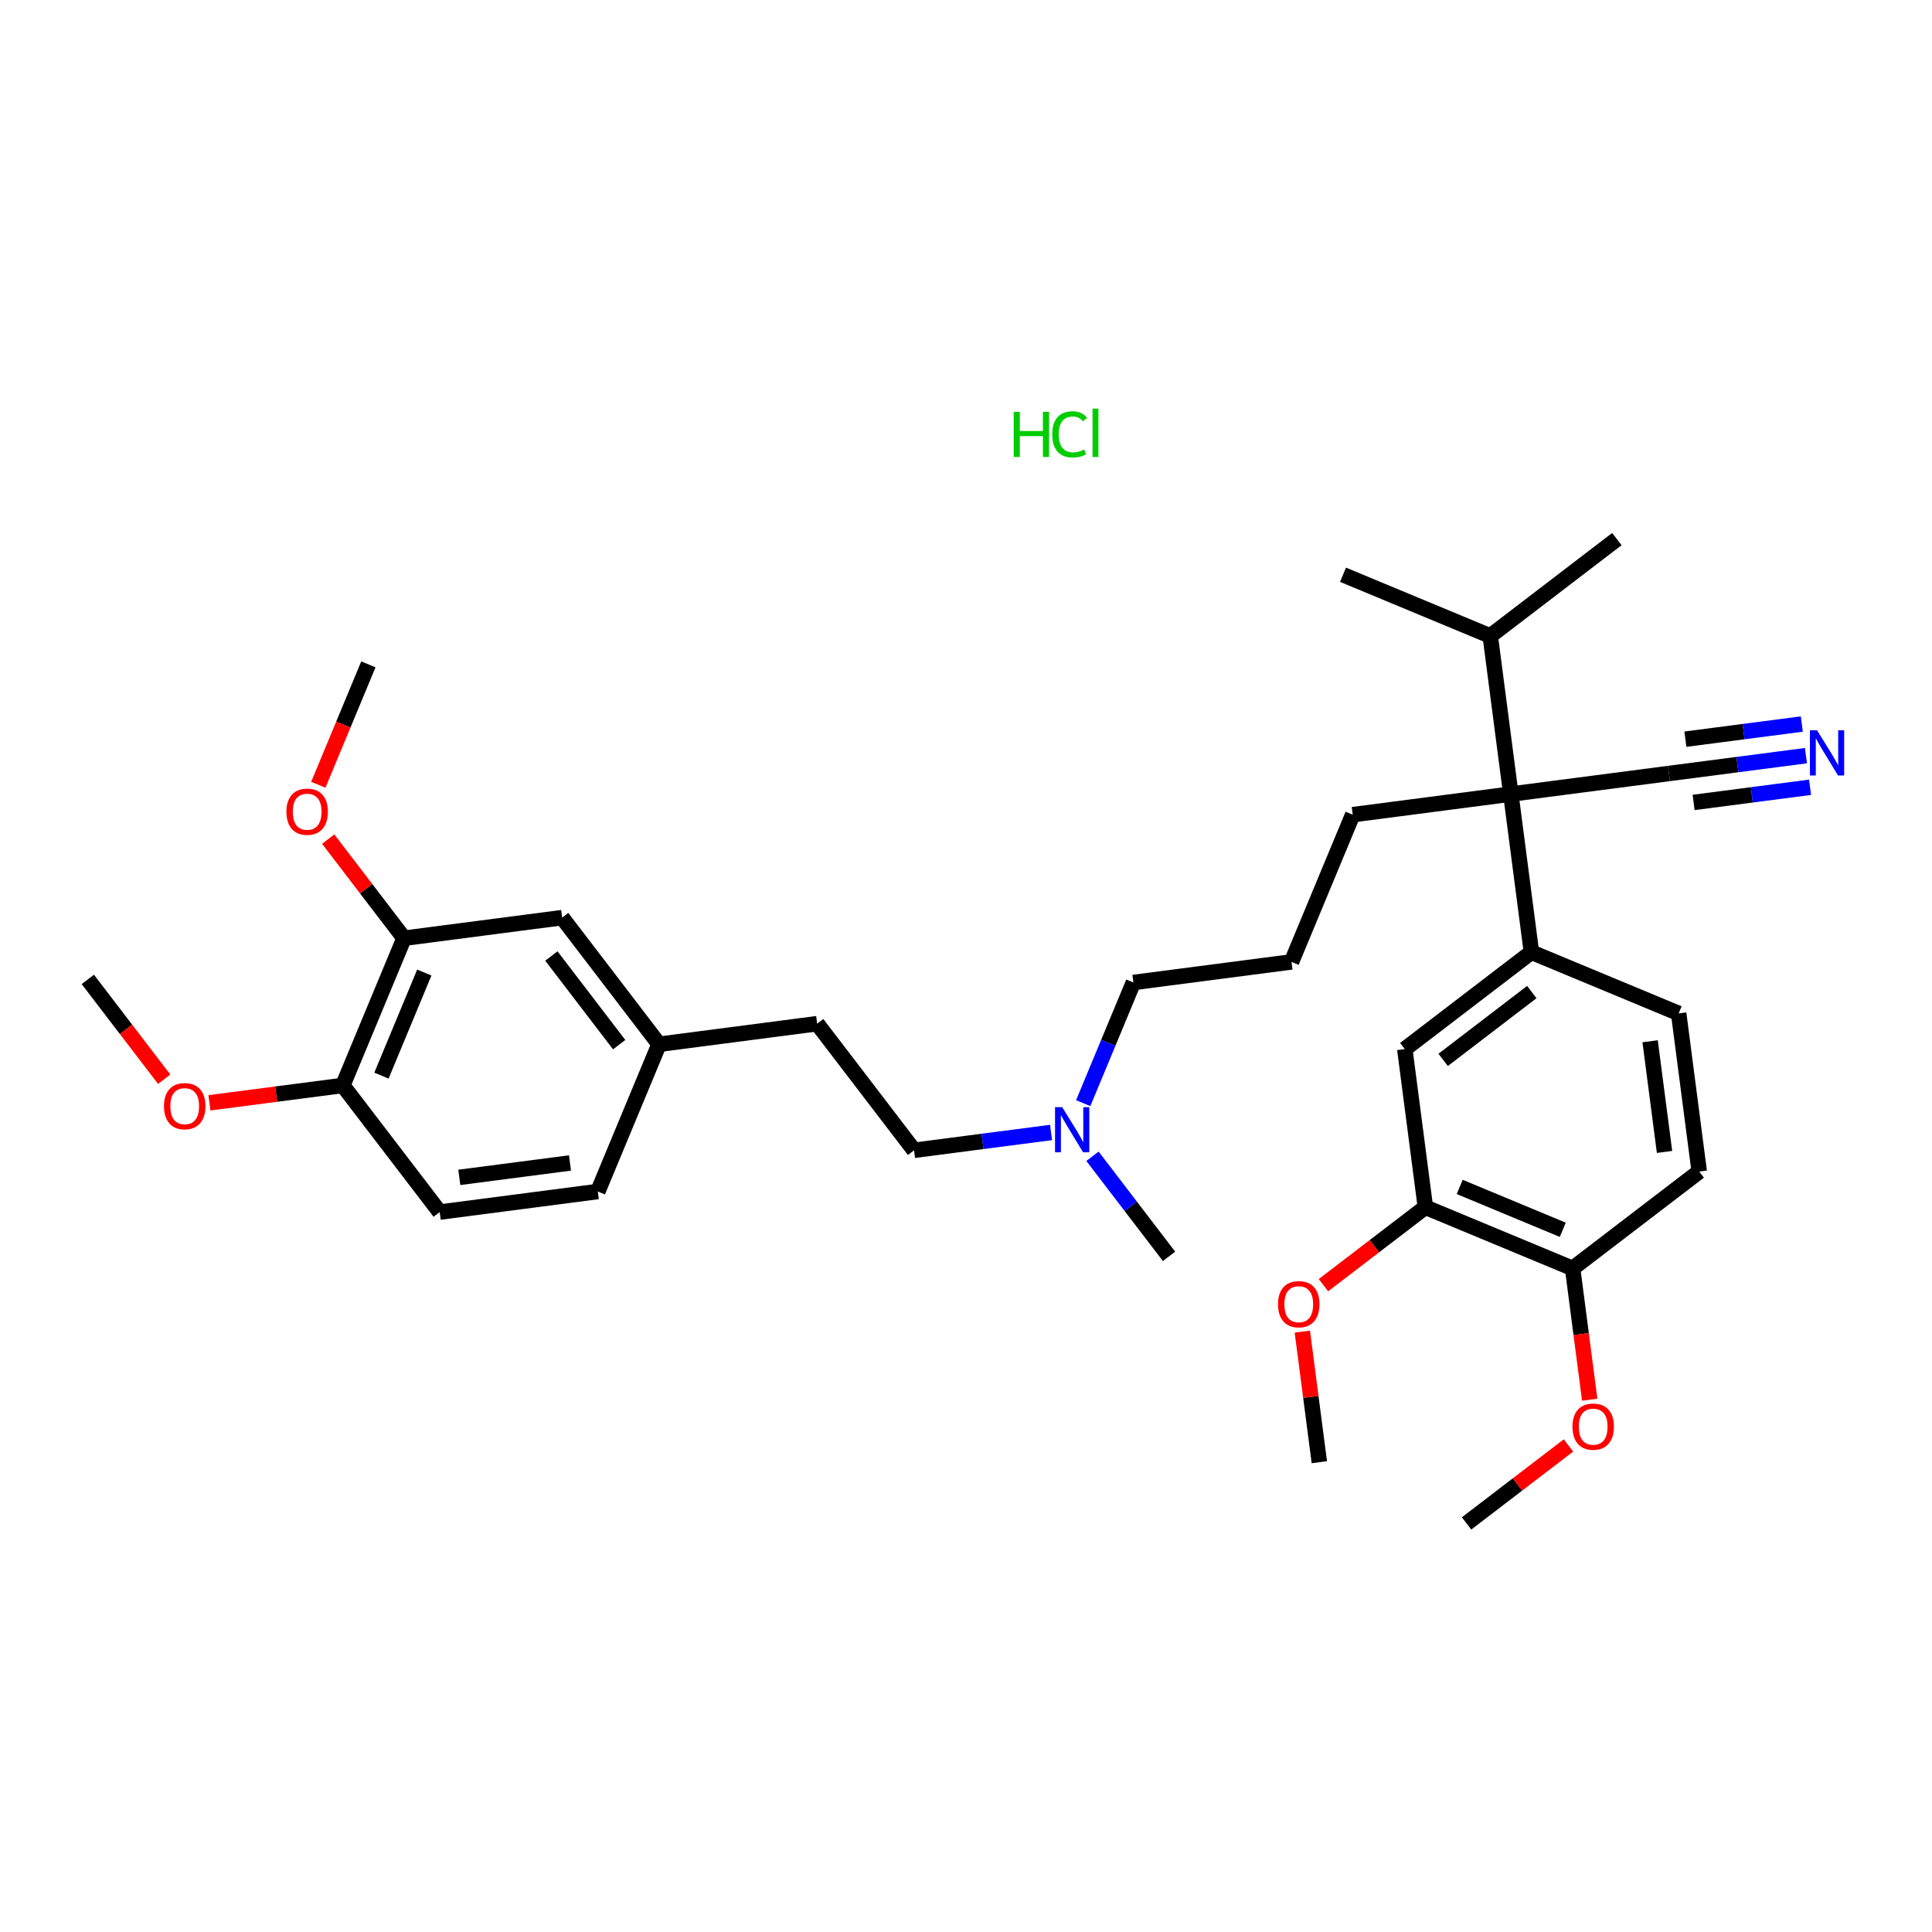 <?xml version='1.0' encoding='iso-8859-1'?>
<svg version='1.1' baseProfile='full'
              xmlns='http://www.w3.org/2000/svg'
                      xmlns:rdkit='http://www.rdkit.org/xml'
                      xmlns:xlink='http://www.w3.org/1999/xlink'
                  xml:space='preserve'
width='250px' height='250px' viewBox='0 0 250 250'>
<!-- END OF HEADER -->
<rect style='opacity:1.0;fill:#FFFFFF;stroke:none' width='250' height='250' x='0' y='0'> </rect>
<path class='bond-0 atom-0 atom-19' d='M 209.223,69.757 L 192.836,82.294' style='fill:none;fill-rule:evenodd;stroke:#000000;stroke-width:2.0px;stroke-linecap:butt;stroke-linejoin:miter;stroke-opacity:1' />
<path class='bond-1 atom-1 atom-19' d='M 173.785,74.372 L 192.836,82.294' style='fill:none;fill-rule:evenodd;stroke:#000000;stroke-width:2.0px;stroke-linecap:butt;stroke-linejoin:miter;stroke-opacity:1' />
<path class='bond-2 atom-2 atom-28' d='M 151.275,162.571 L 146.321,156.097' style='fill:none;fill-rule:evenodd;stroke:#000000;stroke-width:2.0px;stroke-linecap:butt;stroke-linejoin:miter;stroke-opacity:1' />
<path class='bond-2 atom-2 atom-28' d='M 146.321,156.097 L 141.367,149.622' style='fill:none;fill-rule:evenodd;stroke:#0000FF;stroke-width:2.0px;stroke-linecap:butt;stroke-linejoin:miter;stroke-opacity:1' />
<path class='bond-3 atom-3 atom-29' d='M 11.364,126.736 L 16.305,133.194' style='fill:none;fill-rule:evenodd;stroke:#000000;stroke-width:2.0px;stroke-linecap:butt;stroke-linejoin:miter;stroke-opacity:1' />
<path class='bond-3 atom-3 atom-29' d='M 16.305,133.194 L 21.246,139.652' style='fill:none;fill-rule:evenodd;stroke:#FF0000;stroke-width:2.0px;stroke-linecap:butt;stroke-linejoin:miter;stroke-opacity:1' />
<path class='bond-4 atom-4 atom-30' d='M 189.773,197.13 L 196.367,192.085' style='fill:none;fill-rule:evenodd;stroke:#000000;stroke-width:2.0px;stroke-linecap:butt;stroke-linejoin:miter;stroke-opacity:1' />
<path class='bond-4 atom-4 atom-30' d='M 196.367,192.085 L 202.961,187.04' style='fill:none;fill-rule:evenodd;stroke:#FF0000;stroke-width:2.0px;stroke-linecap:butt;stroke-linejoin:miter;stroke-opacity:1' />
<path class='bond-5 atom-5 atom-31' d='M 47.668,85.969 L 44.428,93.759' style='fill:none;fill-rule:evenodd;stroke:#000000;stroke-width:2.0px;stroke-linecap:butt;stroke-linejoin:miter;stroke-opacity:1' />
<path class='bond-5 atom-5 atom-31' d='M 44.428,93.759 L 41.189,101.55' style='fill:none;fill-rule:evenodd;stroke:#FF0000;stroke-width:2.0px;stroke-linecap:butt;stroke-linejoin:miter;stroke-opacity:1' />
<path class='bond-6 atom-6 atom-32' d='M 170.722,189.208 L 169.622,180.759' style='fill:none;fill-rule:evenodd;stroke:#000000;stroke-width:2.0px;stroke-linecap:butt;stroke-linejoin:miter;stroke-opacity:1' />
<path class='bond-6 atom-6 atom-32' d='M 169.622,180.759 L 168.521,172.31' style='fill:none;fill-rule:evenodd;stroke:#FF0000;stroke-width:2.0px;stroke-linecap:butt;stroke-linejoin:miter;stroke-opacity:1' />
<path class='bond-7 atom-7 atom-13' d='M 167.119,124.47 L 175.041,105.419' style='fill:none;fill-rule:evenodd;stroke:#000000;stroke-width:2.0px;stroke-linecap:butt;stroke-linejoin:miter;stroke-opacity:1' />
<path class='bond-8 atom-7 atom-14' d='M 167.119,124.47 L 146.659,127.134' style='fill:none;fill-rule:evenodd;stroke:#000000;stroke-width:2.0px;stroke-linecap:butt;stroke-linejoin:miter;stroke-opacity:1' />
<path class='bond-9 atom-8 atom-10' d='M 77.358,154.179 L 56.898,156.844' style='fill:none;fill-rule:evenodd;stroke:#000000;stroke-width:2.0px;stroke-linecap:butt;stroke-linejoin:miter;stroke-opacity:1' />
<path class='bond-9 atom-8 atom-10' d='M 73.756,150.487 L 59.434,152.352' style='fill:none;fill-rule:evenodd;stroke:#000000;stroke-width:2.0px;stroke-linecap:butt;stroke-linejoin:miter;stroke-opacity:1' />
<path class='bond-10 atom-8 atom-20' d='M 77.358,154.179 L 85.28,135.128' style='fill:none;fill-rule:evenodd;stroke:#000000;stroke-width:2.0px;stroke-linecap:butt;stroke-linejoin:miter;stroke-opacity:1' />
<path class='bond-11 atom-9 atom-11' d='M 217.217,131.136 L 219.881,151.596' style='fill:none;fill-rule:evenodd;stroke:#000000;stroke-width:2.0px;stroke-linecap:butt;stroke-linejoin:miter;stroke-opacity:1' />
<path class='bond-11 atom-9 atom-11' d='M 213.524,134.738 L 215.39,149.06' style='fill:none;fill-rule:evenodd;stroke:#000000;stroke-width:2.0px;stroke-linecap:butt;stroke-linejoin:miter;stroke-opacity:1' />
<path class='bond-12 atom-9 atom-21' d='M 217.217,131.136 L 198.166,123.214' style='fill:none;fill-rule:evenodd;stroke:#000000;stroke-width:2.0px;stroke-linecap:butt;stroke-linejoin:miter;stroke-opacity:1' />
<path class='bond-13 atom-10 atom-22' d='M 56.898,156.844 L 44.361,140.457' style='fill:none;fill-rule:evenodd;stroke:#000000;stroke-width:2.0px;stroke-linecap:butt;stroke-linejoin:miter;stroke-opacity:1' />
<path class='bond-14 atom-11 atom-23' d='M 219.881,151.596 L 203.495,164.133' style='fill:none;fill-rule:evenodd;stroke:#000000;stroke-width:2.0px;stroke-linecap:butt;stroke-linejoin:miter;stroke-opacity:1' />
<path class='bond-15 atom-12 atom-15' d='M 105.74,132.463 L 118.277,148.85' style='fill:none;fill-rule:evenodd;stroke:#000000;stroke-width:2.0px;stroke-linecap:butt;stroke-linejoin:miter;stroke-opacity:1' />
<path class='bond-16 atom-12 atom-20' d='M 105.74,132.463 L 85.28,135.128' style='fill:none;fill-rule:evenodd;stroke:#000000;stroke-width:2.0px;stroke-linecap:butt;stroke-linejoin:miter;stroke-opacity:1' />
<path class='bond-17 atom-13 atom-26' d='M 175.041,105.419 L 195.501,102.754' style='fill:none;fill-rule:evenodd;stroke:#000000;stroke-width:2.0px;stroke-linecap:butt;stroke-linejoin:miter;stroke-opacity:1' />
<path class='bond-18 atom-14 atom-28' d='M 146.659,127.134 L 143.413,134.941' style='fill:none;fill-rule:evenodd;stroke:#000000;stroke-width:2.0px;stroke-linecap:butt;stroke-linejoin:miter;stroke-opacity:1' />
<path class='bond-18 atom-14 atom-28' d='M 143.413,134.941 L 140.167,142.748' style='fill:none;fill-rule:evenodd;stroke:#0000FF;stroke-width:2.0px;stroke-linecap:butt;stroke-linejoin:miter;stroke-opacity:1' />
<path class='bond-19 atom-15 atom-28' d='M 118.277,148.85 L 127.141,147.695' style='fill:none;fill-rule:evenodd;stroke:#000000;stroke-width:2.0px;stroke-linecap:butt;stroke-linejoin:miter;stroke-opacity:1' />
<path class='bond-19 atom-15 atom-28' d='M 127.141,147.695 L 136.005,146.541' style='fill:none;fill-rule:evenodd;stroke:#0000FF;stroke-width:2.0px;stroke-linecap:butt;stroke-linejoin:miter;stroke-opacity:1' />
<path class='bond-20 atom-16 atom-20' d='M 72.743,118.742 L 85.28,135.128' style='fill:none;fill-rule:evenodd;stroke:#000000;stroke-width:2.0px;stroke-linecap:butt;stroke-linejoin:miter;stroke-opacity:1' />
<path class='bond-20 atom-16 atom-20' d='M 71.346,123.707 L 80.122,135.178' style='fill:none;fill-rule:evenodd;stroke:#000000;stroke-width:2.0px;stroke-linecap:butt;stroke-linejoin:miter;stroke-opacity:1' />
<path class='bond-21 atom-16 atom-24' d='M 72.743,118.742 L 52.283,121.406' style='fill:none;fill-rule:evenodd;stroke:#000000;stroke-width:2.0px;stroke-linecap:butt;stroke-linejoin:miter;stroke-opacity:1' />
<path class='bond-22 atom-17 atom-21' d='M 181.779,135.751 L 198.166,123.214' style='fill:none;fill-rule:evenodd;stroke:#000000;stroke-width:2.0px;stroke-linecap:butt;stroke-linejoin:miter;stroke-opacity:1' />
<path class='bond-22 atom-17 atom-21' d='M 186.745,137.148 L 198.215,128.372' style='fill:none;fill-rule:evenodd;stroke:#000000;stroke-width:2.0px;stroke-linecap:butt;stroke-linejoin:miter;stroke-opacity:1' />
<path class='bond-23 atom-17 atom-25' d='M 181.779,135.751 L 184.444,156.211' style='fill:none;fill-rule:evenodd;stroke:#000000;stroke-width:2.0px;stroke-linecap:butt;stroke-linejoin:miter;stroke-opacity:1' />
<path class='bond-24 atom-18 atom-26' d='M 215.961,100.089 L 195.501,102.754' style='fill:none;fill-rule:evenodd;stroke:#000000;stroke-width:2.0px;stroke-linecap:butt;stroke-linejoin:miter;stroke-opacity:1' />
<path class='bond-25 atom-18 atom-27' d='M 215.961,100.089 L 224.825,98.935' style='fill:none;fill-rule:evenodd;stroke:#000000;stroke-width:2.0px;stroke-linecap:butt;stroke-linejoin:miter;stroke-opacity:1' />
<path class='bond-25 atom-18 atom-27' d='M 224.825,98.935 L 233.689,97.781' style='fill:none;fill-rule:evenodd;stroke:#0000FF;stroke-width:2.0px;stroke-linecap:butt;stroke-linejoin:miter;stroke-opacity:1' />
<path class='bond-25 atom-18 atom-27' d='M 219.153,103.835 L 226.687,102.854' style='fill:none;fill-rule:evenodd;stroke:#000000;stroke-width:2.0px;stroke-linecap:butt;stroke-linejoin:miter;stroke-opacity:1' />
<path class='bond-25 atom-18 atom-27' d='M 226.687,102.854 L 234.222,101.872' style='fill:none;fill-rule:evenodd;stroke:#0000FF;stroke-width:2.0px;stroke-linecap:butt;stroke-linejoin:miter;stroke-opacity:1' />
<path class='bond-25 atom-18 atom-27' d='M 218.087,95.651 L 225.621,94.67' style='fill:none;fill-rule:evenodd;stroke:#000000;stroke-width:2.0px;stroke-linecap:butt;stroke-linejoin:miter;stroke-opacity:1' />
<path class='bond-25 atom-18 atom-27' d='M 225.621,94.67 L 233.156,93.689' style='fill:none;fill-rule:evenodd;stroke:#0000FF;stroke-width:2.0px;stroke-linecap:butt;stroke-linejoin:miter;stroke-opacity:1' />
<path class='bond-26 atom-19 atom-26' d='M 192.836,82.294 L 195.501,102.754' style='fill:none;fill-rule:evenodd;stroke:#000000;stroke-width:2.0px;stroke-linecap:butt;stroke-linejoin:miter;stroke-opacity:1' />
<path class='bond-27 atom-21 atom-26' d='M 198.166,123.214 L 195.501,102.754' style='fill:none;fill-rule:evenodd;stroke:#000000;stroke-width:2.0px;stroke-linecap:butt;stroke-linejoin:miter;stroke-opacity:1' />
<path class='bond-28 atom-22 atom-24' d='M 44.361,140.457 L 52.283,121.406' style='fill:none;fill-rule:evenodd;stroke:#000000;stroke-width:2.0px;stroke-linecap:butt;stroke-linejoin:miter;stroke-opacity:1' />
<path class='bond-28 atom-22 atom-24' d='M 49.359,139.184 L 54.905,125.848' style='fill:none;fill-rule:evenodd;stroke:#000000;stroke-width:2.0px;stroke-linecap:butt;stroke-linejoin:miter;stroke-opacity:1' />
<path class='bond-29 atom-22 atom-29' d='M 44.361,140.457 L 35.73,141.581' style='fill:none;fill-rule:evenodd;stroke:#000000;stroke-width:2.0px;stroke-linecap:butt;stroke-linejoin:miter;stroke-opacity:1' />
<path class='bond-29 atom-22 atom-29' d='M 35.73,141.581 L 27.099,142.705' style='fill:none;fill-rule:evenodd;stroke:#FF0000;stroke-width:2.0px;stroke-linecap:butt;stroke-linejoin:miter;stroke-opacity:1' />
<path class='bond-30 atom-23 atom-25' d='M 203.495,164.133 L 184.444,156.211' style='fill:none;fill-rule:evenodd;stroke:#000000;stroke-width:2.0px;stroke-linecap:butt;stroke-linejoin:miter;stroke-opacity:1' />
<path class='bond-30 atom-23 atom-25' d='M 202.222,159.135 L 188.886,153.589' style='fill:none;fill-rule:evenodd;stroke:#000000;stroke-width:2.0px;stroke-linecap:butt;stroke-linejoin:miter;stroke-opacity:1' />
<path class='bond-31 atom-23 atom-30' d='M 203.495,164.133 L 204.601,172.628' style='fill:none;fill-rule:evenodd;stroke:#000000;stroke-width:2.0px;stroke-linecap:butt;stroke-linejoin:miter;stroke-opacity:1' />
<path class='bond-31 atom-23 atom-30' d='M 204.601,172.628 L 205.708,181.122' style='fill:none;fill-rule:evenodd;stroke:#FF0000;stroke-width:2.0px;stroke-linecap:butt;stroke-linejoin:miter;stroke-opacity:1' />
<path class='bond-32 atom-24 atom-31' d='M 52.283,121.406 L 47.377,114.994' style='fill:none;fill-rule:evenodd;stroke:#000000;stroke-width:2.0px;stroke-linecap:butt;stroke-linejoin:miter;stroke-opacity:1' />
<path class='bond-32 atom-24 atom-31' d='M 47.377,114.994 L 42.47,108.581' style='fill:none;fill-rule:evenodd;stroke:#FF0000;stroke-width:2.0px;stroke-linecap:butt;stroke-linejoin:miter;stroke-opacity:1' />
<path class='bond-33 atom-25 atom-32' d='M 184.444,156.211 L 177.85,161.256' style='fill:none;fill-rule:evenodd;stroke:#000000;stroke-width:2.0px;stroke-linecap:butt;stroke-linejoin:miter;stroke-opacity:1' />
<path class='bond-33 atom-25 atom-32' d='M 177.85,161.256 L 171.256,166.301' style='fill:none;fill-rule:evenodd;stroke:#FF0000;stroke-width:2.0px;stroke-linecap:butt;stroke-linejoin:miter;stroke-opacity:1' />
<path  class='atom-27' d='M 235.129 94.503
L 237.044 97.598
Q 237.233 97.903, 237.539 98.456
Q 237.844 99.009, 237.861 99.042
L 237.861 94.503
L 238.636 94.503
L 238.636 100.346
L 237.836 100.346
L 235.781 96.963
Q 235.541 96.566, 235.286 96.112
Q 235.038 95.659, 234.964 95.518
L 234.964 100.346
L 234.205 100.346
L 234.205 94.503
L 235.129 94.503
' fill='#0000FF'/>
<path  class='atom-28' d='M 137.446 143.264
L 139.36 146.358
Q 139.55 146.664, 139.855 147.217
Q 140.161 147.77, 140.177 147.803
L 140.177 143.264
L 140.953 143.264
L 140.953 149.107
L 140.153 149.107
L 138.098 145.723
Q 137.858 145.327, 137.602 144.873
Q 137.355 144.419, 137.281 144.279
L 137.281 149.107
L 136.521 149.107
L 136.521 143.264
L 137.446 143.264
' fill='#0000FF'/>
<path  class='atom-29' d='M 21.219 143.138
Q 21.219 141.735, 21.912 140.951
Q 22.605 140.167, 23.901 140.167
Q 25.197 140.167, 25.89 140.951
Q 26.583 141.735, 26.583 143.138
Q 26.583 144.558, 25.882 145.367
Q 25.18 146.167, 23.901 146.167
Q 22.614 146.167, 21.912 145.367
Q 21.219 144.566, 21.219 143.138
M 23.901 145.507
Q 24.792 145.507, 25.271 144.913
Q 25.758 144.31, 25.758 143.138
Q 25.758 141.991, 25.271 141.414
Q 24.792 140.828, 23.901 140.828
Q 23.01 140.828, 22.523 141.405
Q 22.044 141.983, 22.044 143.138
Q 22.044 144.319, 22.523 144.913
Q 23.01 145.507, 23.901 145.507
' fill='#FF0000'/>
<path  class='atom-30' d='M 203.477 184.609
Q 203.477 183.206, 204.171 182.422
Q 204.864 181.638, 206.16 181.638
Q 207.455 181.638, 208.148 182.422
Q 208.842 183.206, 208.842 184.609
Q 208.842 186.029, 208.14 186.838
Q 207.439 187.638, 206.16 187.638
Q 204.872 187.638, 204.171 186.838
Q 203.477 186.037, 203.477 184.609
M 206.16 186.978
Q 207.051 186.978, 207.53 186.384
Q 208.016 185.781, 208.016 184.609
Q 208.016 183.462, 207.53 182.884
Q 207.051 182.298, 206.16 182.298
Q 205.268 182.298, 204.781 182.876
Q 204.303 183.454, 204.303 184.609
Q 204.303 185.789, 204.781 186.384
Q 205.268 186.978, 206.16 186.978
' fill='#FF0000'/>
<path  class='atom-31' d='M 37.063 105.037
Q 37.063 103.634, 37.757 102.849
Q 38.45 102.065, 39.746 102.065
Q 41.041 102.065, 41.734 102.849
Q 42.428 103.634, 42.428 105.037
Q 42.428 106.456, 41.726 107.265
Q 41.025 108.065, 39.746 108.065
Q 38.458 108.065, 37.757 107.265
Q 37.063 106.464, 37.063 105.037
M 39.746 107.405
Q 40.637 107.405, 41.116 106.811
Q 41.602 106.208, 41.602 105.037
Q 41.602 103.889, 41.116 103.312
Q 40.637 102.726, 39.746 102.726
Q 38.854 102.726, 38.367 103.303
Q 37.889 103.881, 37.889 105.037
Q 37.889 106.217, 38.367 106.811
Q 38.854 107.405, 39.746 107.405
' fill='#FF0000'/>
<path  class='atom-32' d='M 165.375 168.765
Q 165.375 167.362, 166.069 166.578
Q 166.762 165.794, 168.058 165.794
Q 169.353 165.794, 170.047 166.578
Q 170.74 167.362, 170.74 168.765
Q 170.74 170.184, 170.038 170.993
Q 169.337 171.794, 168.058 171.794
Q 166.77 171.794, 166.069 170.993
Q 165.375 170.193, 165.375 168.765
M 168.058 171.133
Q 168.949 171.133, 169.428 170.539
Q 169.915 169.937, 169.915 168.765
Q 169.915 167.618, 169.428 167.04
Q 168.949 166.454, 168.058 166.454
Q 167.166 166.454, 166.679 167.032
Q 166.201 167.609, 166.201 168.765
Q 166.201 169.945, 166.679 170.539
Q 167.166 171.133, 168.058 171.133
' fill='#FF0000'/>
<path  class='atom-33' d='M 131.173 53.291
L 131.966 53.291
L 131.966 55.775
L 134.953 55.775
L 134.953 53.291
L 135.745 53.291
L 135.745 59.134
L 134.953 59.134
L 134.953 56.435
L 131.966 56.435
L 131.966 59.134
L 131.173 59.134
L 131.173 53.291
' fill='#00CC00'/>
<path  class='atom-33' d='M 136.158 56.204
Q 136.158 54.751, 136.835 53.992
Q 137.52 53.225, 138.816 53.225
Q 140.021 53.225, 140.664 54.075
L 140.12 54.52
Q 139.649 53.901, 138.816 53.901
Q 137.933 53.901, 137.462 54.496
Q 137 55.081, 137 56.204
Q 137 57.359, 137.479 57.954
Q 137.966 58.548, 138.906 58.548
Q 139.55 58.548, 140.301 58.16
L 140.532 58.779
Q 140.227 58.977, 139.765 59.093
Q 139.303 59.208, 138.791 59.208
Q 137.52 59.208, 136.835 58.432
Q 136.158 57.657, 136.158 56.204
' fill='#00CC00'/>
<path  class='atom-33' d='M 141.374 52.87
L 142.133 52.87
L 142.133 59.134
L 141.374 59.134
L 141.374 52.87
' fill='#00CC00'/>
</svg>
